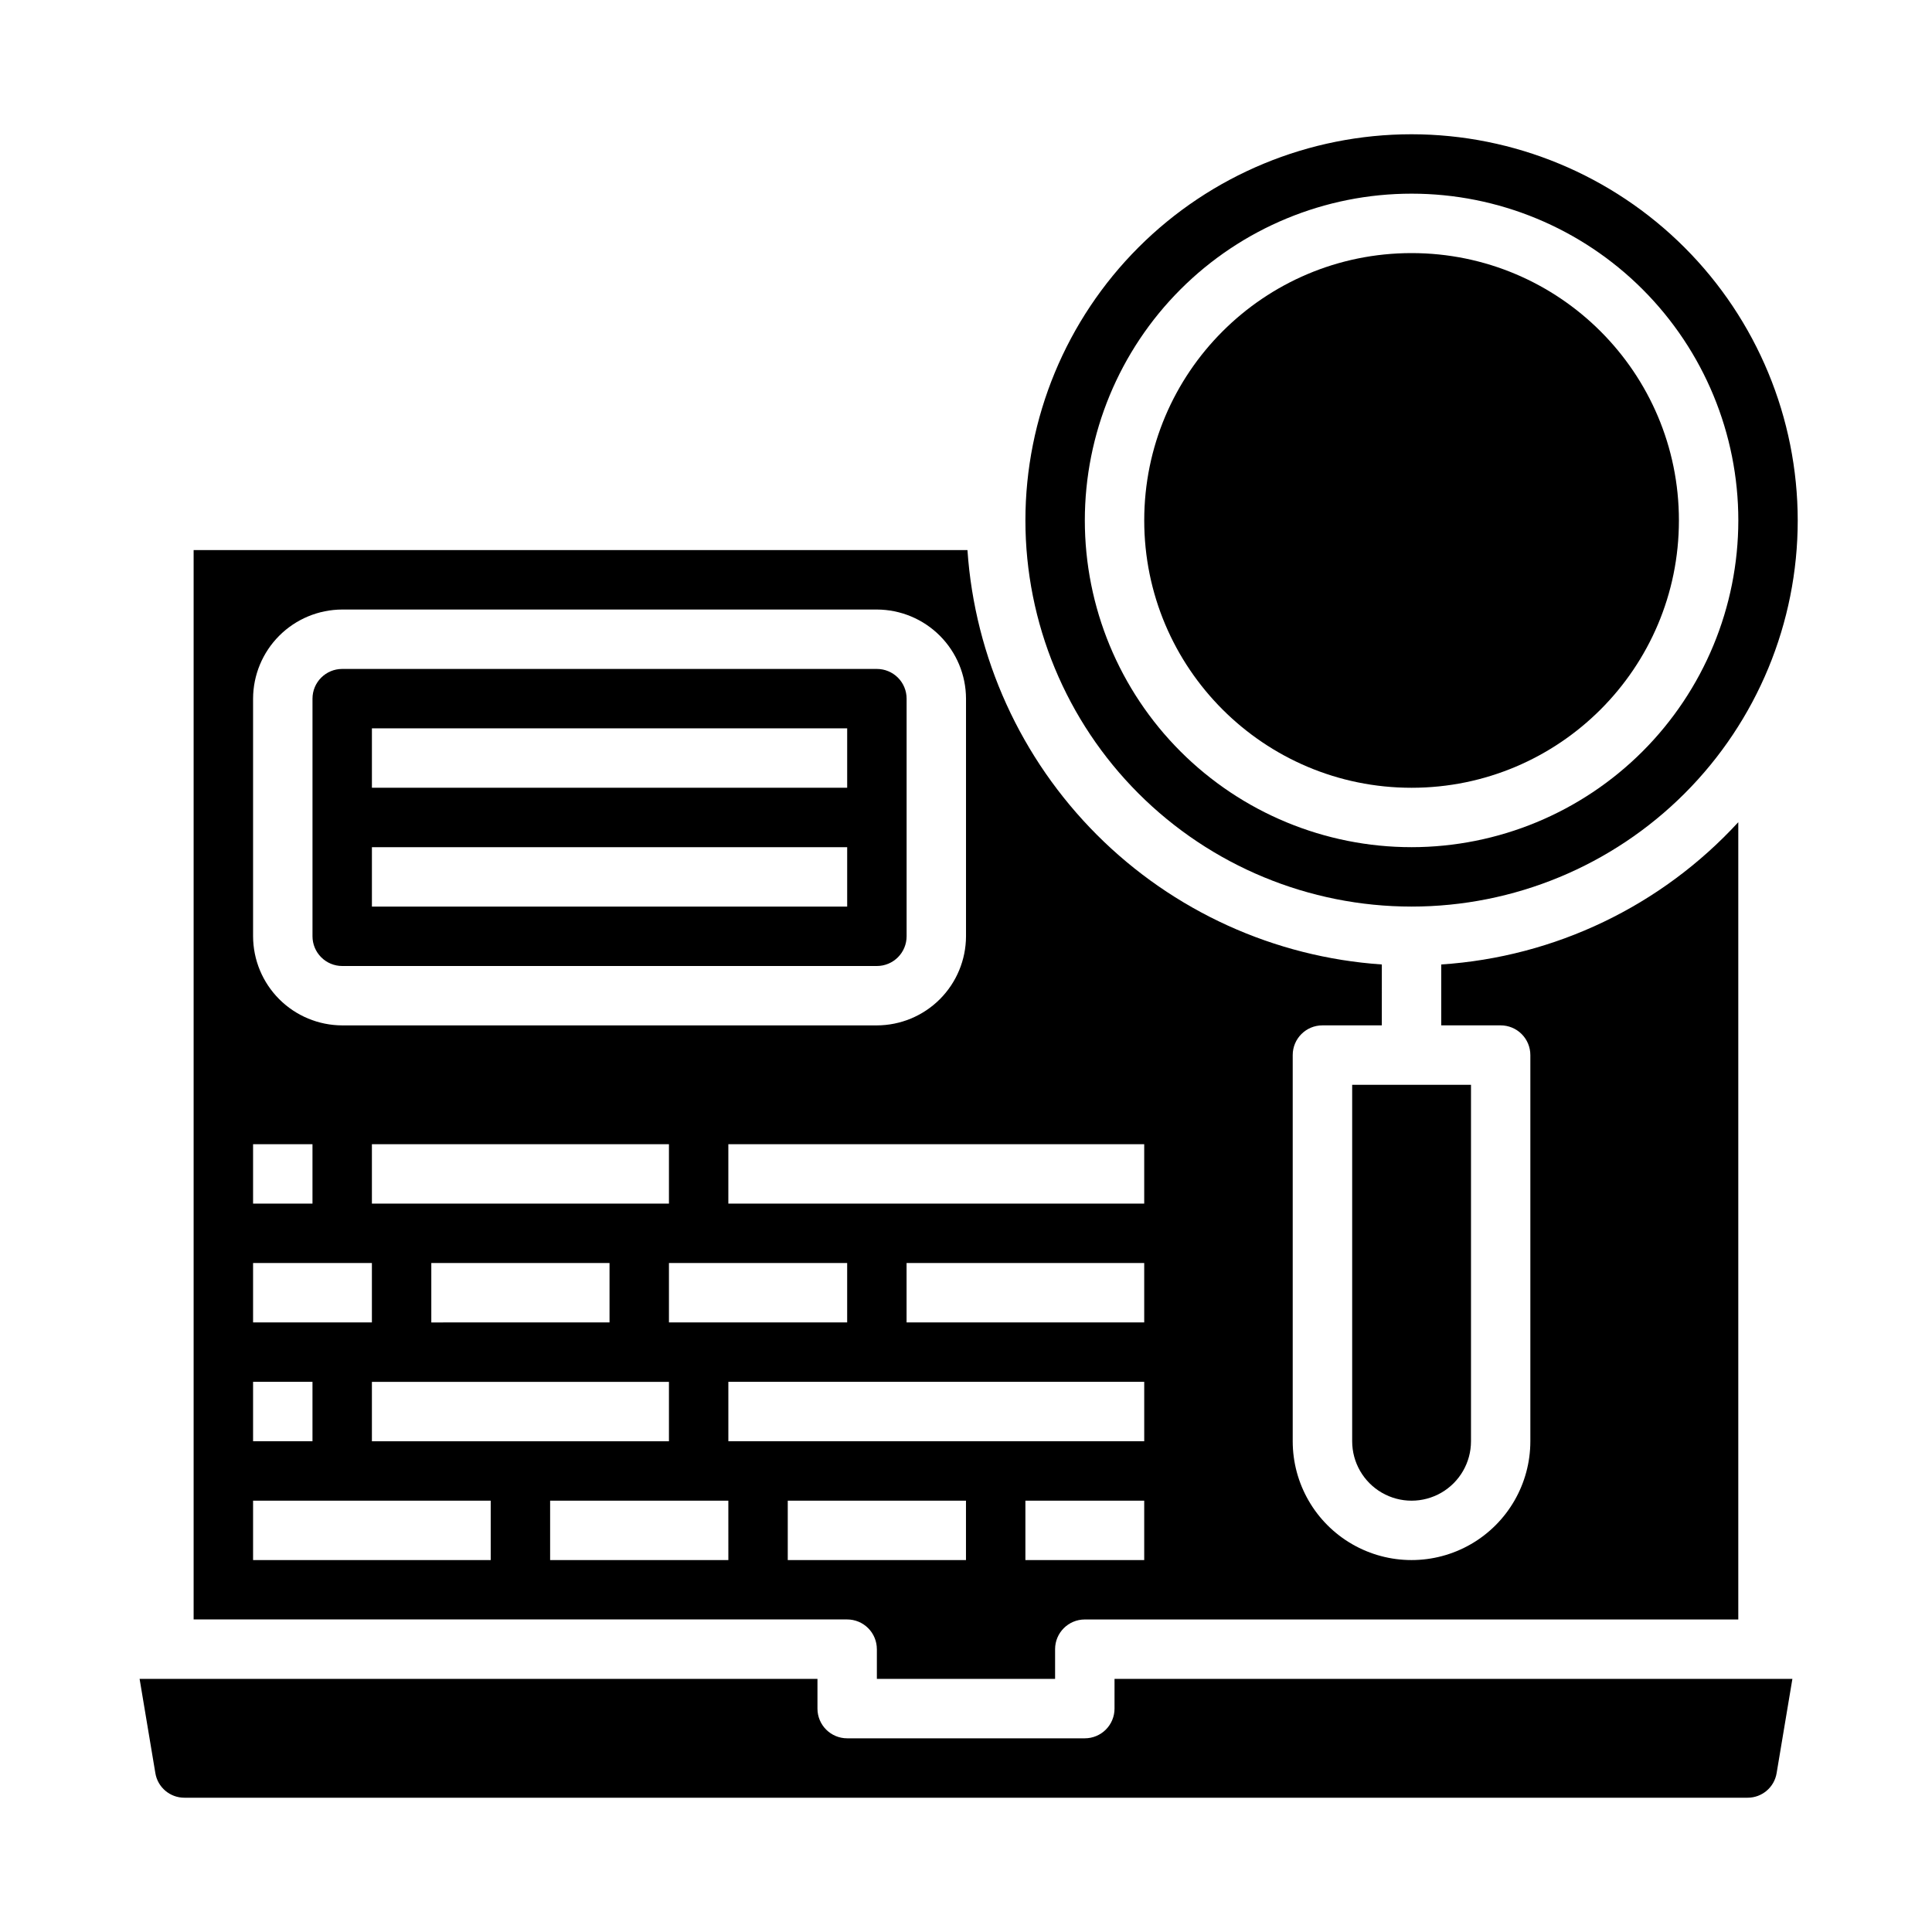 <?xml version="1.0" encoding="UTF-8"?>
<!-- Uploaded to: SVG Repo, www.svgrepo.com, Generator: SVG Repo Mixer Tools -->
<svg fill="#000000" width="800px" height="800px" version="1.1" viewBox="144 144 512 512" xmlns="http://www.w3.org/2000/svg">
 <g>
  <path d="m439.36 596.8c0 2.086-0.832 4.09-2.305 5.566-1.477 1.473-3.481 2.305-5.566 2.305h-62.977c-4.348 0-7.875-3.523-7.875-7.871v-7.875h-179.64l4.172 24.953v0.004c0.613 3.777 3.887 6.547 7.715 6.531h414.23c3.828 0.016 7.098-2.754 7.711-6.531l4.176-24.957h-179.64z"/>
  <path d="m588.93 281.92c0 39.129-31.719 70.848-70.848 70.848s-70.848-31.719-70.848-70.848c0-39.129 31.719-70.848 70.848-70.848s70.848 31.719 70.848 70.848"/>
  <path d="m502.34 525.95c0 5.625 3 10.824 7.871 13.637 4.871 2.812 10.871 2.812 15.742 0 4.871-2.812 7.875-8.012 7.875-13.637v-94.461h-31.488z"/>
  <path d="m376.38 581.05v7.871h47.23v-7.871c0-4.348 3.527-7.871 7.875-7.871h173.18v-211.29c-20.418 22.219-48.609 35.723-78.723 37.707v16.137h15.746c2.086 0 4.09 0.828 5.566 2.305 1.477 1.477 2.305 3.481 2.305 5.566v102.34c0 11.25-6 21.645-15.742 27.27-9.742 5.625-21.746 5.625-31.488 0-9.742-5.625-15.746-16.02-15.746-27.27v-102.34c0-4.348 3.523-7.871 7.871-7.871h15.742l0.004-16.137c-28.48-1.949-55.297-14.145-75.484-34.332-20.184-20.188-32.383-47-34.332-75.484h-205.07v283.39h173.19c2.086 0 4.09 0.828 5.566 2.305 1.477 1.477 2.305 3.481 2.305 5.566zm70.848-23.617h-31.488v-15.742h31.488zm0-62.977h-62.977v-15.742h62.977zm0-47.23v15.742l-110.21 0.004v-15.746zm-125.95 62.977v15.742h-78.719v-15.742zm-62.977-15.742v-15.746h47.23v15.742zm-15.742-31.488v-15.746h78.719v15.742zm78.719 15.742h47.23v15.742h-47.23zm-110.21-149.57c0.02-6.254 2.512-12.25 6.938-16.676 4.426-4.426 10.422-6.918 16.68-6.938h141.7c6.258 0.02 12.254 2.512 16.68 6.938 4.422 4.426 6.918 10.422 6.938 16.676v62.977c-0.02 6.258-2.516 12.254-6.938 16.68-4.426 4.426-10.422 6.918-16.68 6.938h-141.7c-6.258-0.02-12.254-2.512-16.68-6.938-4.426-4.426-6.918-10.422-6.938-16.68zm0 118.08h15.742v15.742l-15.742 0.004zm0 31.488h31.488v15.742h-31.488zm0 31.488h15.742v15.742h-15.742zm62.977 47.23h-62.977v-15.742h62.977zm62.977 0h-47.234v-15.742h47.23zm0-47.23h110.21v15.742h-110.21zm15.742 31.488h47.23v15.742h-47.23z"/>
  <path d="m518.08 179.58c-27.141 0-53.172 10.781-72.363 29.973-19.191 19.191-29.973 45.223-29.973 72.363s10.781 53.172 29.973 72.363 45.223 29.973 72.363 29.973 53.172-10.781 72.363-29.973 29.973-45.223 29.973-72.363c-0.023-27.133-10.812-53.148-30-72.336-19.188-19.184-45.203-29.977-72.336-30zm0 188.93c-22.965 0-44.988-9.125-61.23-25.363-16.238-16.238-25.359-38.266-25.359-61.23 0-22.965 9.121-44.992 25.359-61.23 16.242-16.238 38.266-25.363 61.23-25.363s44.992 9.125 61.23 25.363c16.238 16.238 25.363 38.266 25.363 61.23-0.016 22.961-9.145 44.977-25.379 61.215-16.234 16.234-38.254 25.363-61.215 25.379z"/>
  <path d="m234.69 400h141.7c2.086 0 4.09-0.832 5.566-2.309 1.477-1.477 2.305-3.477 2.305-5.566v-62.977c0-2.086-0.828-4.09-2.305-5.566-1.477-1.473-3.481-2.305-5.566-2.305h-141.7c-4.348 0-7.875 3.523-7.875 7.871v62.977c0 2.09 0.832 4.09 2.309 5.566 1.477 1.477 3.477 2.309 5.566 2.309zm7.871-62.977h125.95v15.742h-125.95zm0 31.488h125.95v15.742h-125.95z"/>
 </g>
</svg>